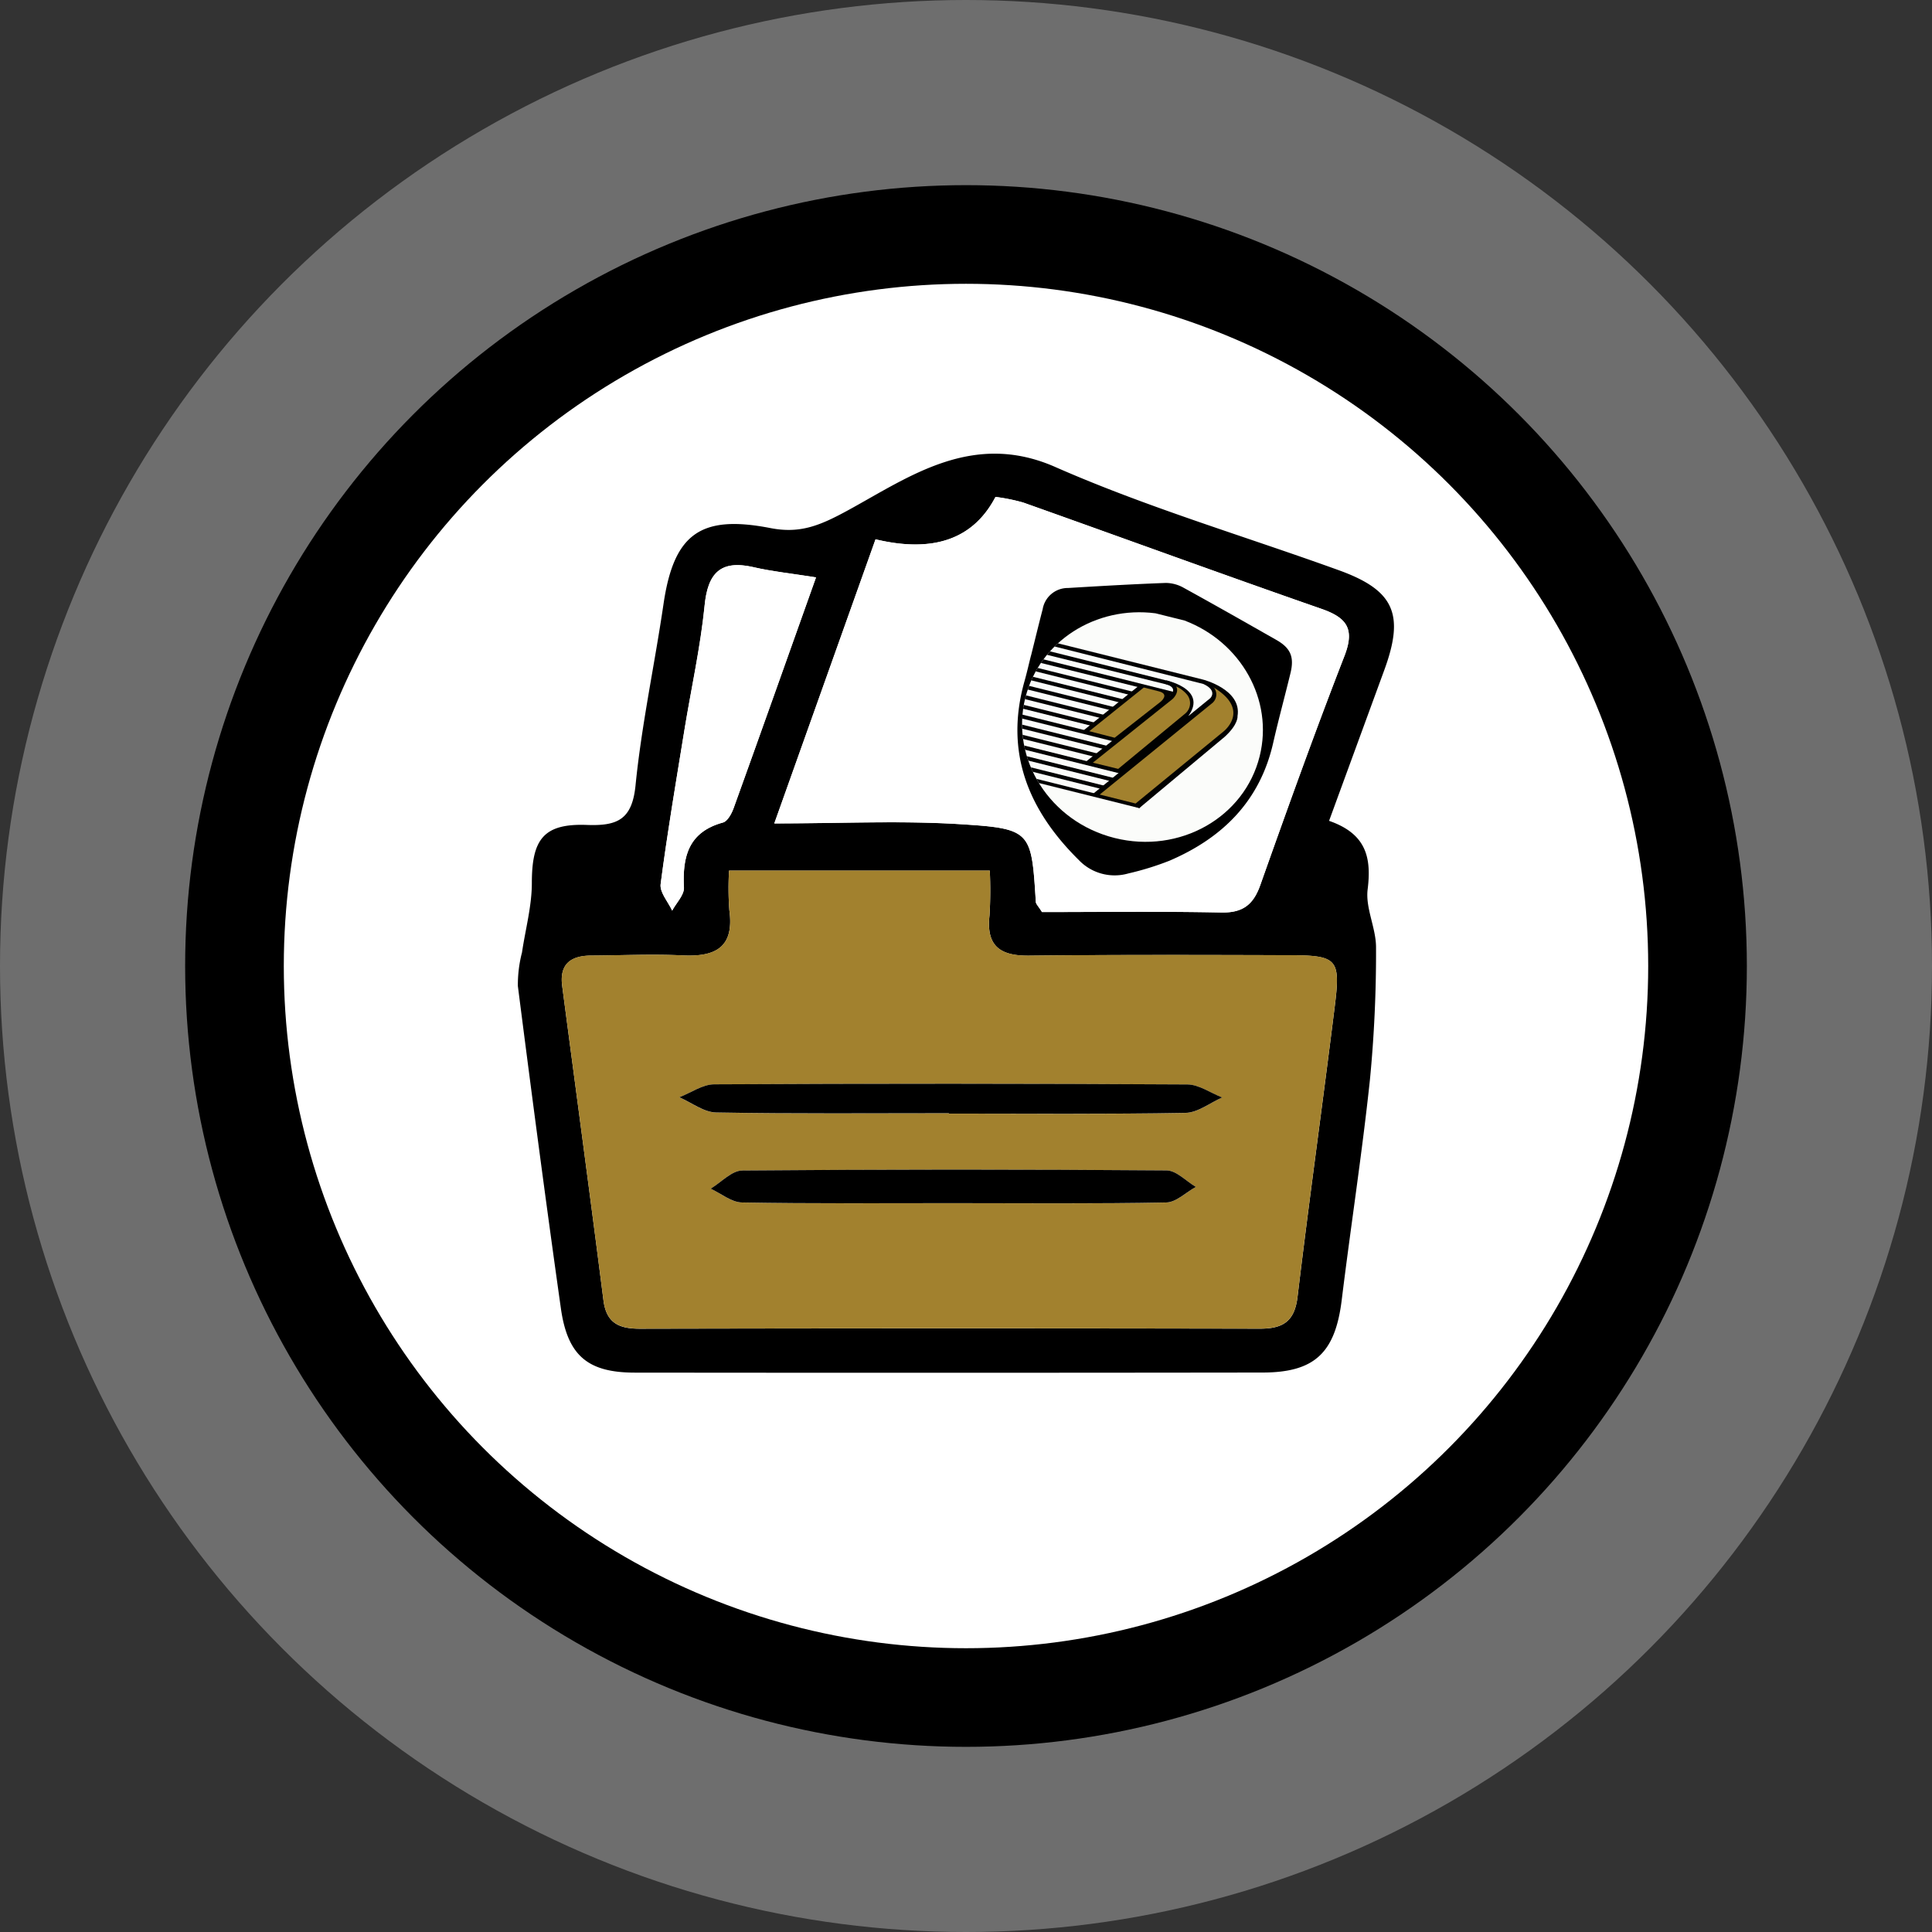 <svg xmlns="http://www.w3.org/2000/svg" xmlns:xlink="http://www.w3.org/1999/xlink" width="240" height="240" viewBox="0 0 240 240">
  <rect x="0" y="0" width="240" height="240" fill="#333333" stroke="none"/>
  <defs>
    <clipPath id="clip-path">
      <path id="Path_4566" data-name="Path 4566" d="M208.7,116.917c-1.9,7.617,3.07,15.418,11.111,17.424s16.1-2.536,18-10.152c1.757-7.033-2.356-14.225-9.329-16.865l-3.609-.9c-7.4-.953-14.41,3.459-16.167,10.492" transform="translate(-208.298 -106.291)" fill="none"/>
    </clipPath>
  </defs>
  <g id="Group_873" data-name="Group 873" transform="translate(-1332 -1829)">
    <circle id="Ellipse_1167" data-name="Ellipse 1167" cx="120" cy="120" r="120" transform="translate(1332 1829)" fill="#fff" opacity="0.29"/>
    <g id="icons_for_website-03" data-name="icons for website-03" transform="translate(1355 1852)">
      <ellipse id="Ellipse_1173" data-name="Ellipse 1173" cx="97" cy="97" rx="97" ry="97" transform="translate(0 0)"/>
      <ellipse id="Ellipse_1174" data-name="Ellipse 1174" cx="84.746" cy="84.747" rx="84.746" ry="84.747" transform="translate(12.254 12.254)" fill="#fff"/>
      <g id="Group_836" data-name="Group 836" transform="translate(41.29 33.37)">
        <path id="Path_4547" data-name="Path 4547" d="M183.536,112.454c4.622,1.607,5.286,4.552,4.792,8.52-.289,2.331,1.058,4.817,1.043,7.232a163.286,163.286,0,0,1-.764,16.466c-.973,9.124-2.381,18.2-3.5,27.317-.809,6.529-3.339,9-9.858,9q-38.992.052-77.978.01c-5.83-.005-8.34-2.126-9.164-8-1.882-13.327-3.634-26.668-5.341-40.02a15.983,15.983,0,0,1,.514-4.178c.424-2.875,1.223-5.75,1.223-8.63,0-5.4,1.442-7.407,6.828-7.207,3.793.14,5.625-.644,6.054-4.926.754-7.537,2.366-14.979,3.469-22.486,1.273-8.7,4.552-11.165,13.272-9.468,3.733.729,6.2-.309,9.823-2.3,7.517-4.123,15.363-9.783,25.575-5.286,11.41,5.021,23.464,8.575,35.218,12.823,6.883,2.486,8.2,5.46,5.655,12.4-2.226,6.079-4.452,12.154-6.853,18.717ZM109,118.633a37.817,37.817,0,0,0,.035,4.906c.639,4.6-1.672,5.835-5.785,5.635-3.788-.185-7.6,0-11.4.02-2.506.015-3.933,1.053-3.579,3.768,1.712,13.017,3.469,26.024,5.126,39.047.364,2.865,1.962,3.544,4.557,3.539q38.483-.082,76.965-.005c2.86.005,4.327-.873,4.7-3.933,1.452-12.089,3.144-24.153,4.642-36.237.714-5.775.27-6.209-5.675-6.224-10.766-.03-21.537-.065-32.3.055-3.594.04-5.356-1.173-4.931-4.986a50.459,50.459,0,0,0,.035-5.575H109Zm5.62-5.855c8.32,0,15.732-.364,23.095.095,8.869.554,8.845.854,9.4,9.658.015.27.3.519.764,1.258,7.222,0,14.739-.1,22.256.055,2.655.055,3.983-.938,4.856-3.389,3.379-9.523,6.788-19.037,10.452-28.455,1.318-3.379.329-4.772-2.86-5.88-12.378-4.307-24.682-8.815-37.03-13.2a24.155,24.155,0,0,0-3.449-.7Q138,80.076,127.2,77.485c-4.1,11.5-8.216,23.05-12.578,35.3Zm5.186-30.566c-3.1-.494-5.455-.739-7.741-1.263-4.108-.948-5.7.684-6.1,4.777-.514,5.171-1.657,10.277-2.5,15.413-1.038,6.384-2.126,12.763-2.96,19.171-.135,1.023.923,2.2,1.433,3.3.514-.963,1.512-1.952,1.462-2.885-.2-3.868.589-6.893,4.847-8.061.569-.155,1.073-1.1,1.323-1.782,3.369-9.344,6.688-18.712,10.237-28.67Z" transform="translate(-82.725 -66.857)"/>
        <path id="Path_4548" data-name="Path 4548" d="M114.514,170.58H146.9a50.471,50.471,0,0,1-.035,5.575c-.429,3.813,1.333,5.026,4.931,4.986,10.766-.12,21.537-.09,32.3-.055,5.945.015,6.389.454,5.675,6.224-1.5,12.084-3.194,24.148-4.642,36.237-.369,3.06-1.837,3.938-4.7,3.933q-38.483-.082-76.965.005c-2.6,0-4.193-.674-4.557-3.539-1.657-13.022-3.414-26.034-5.126-39.047-.359-2.715,1.073-3.753,3.579-3.768,3.8-.02,7.607-.2,11.4-.02,4.113.2,6.429-1.033,5.785-5.635a37.817,37.817,0,0,1-.035-4.906ZM142.235,211.9c8.864,0,17.734.08,26.6-.09,1.233-.025,2.446-1.258,3.664-1.932-1.208-.714-2.411-2.036-3.624-2.046q-26.361-.2-52.723.01c-1.313.01-2.615,1.467-3.918,2.256,1.293.6,2.575,1.687,3.878,1.712,8.7.155,17.414.08,26.124.095Zm-.419-11.18v.055c9.8,0,19.6.085,29.388-.09,1.532-.025,3.04-1.243,4.557-1.912-1.438-.564-2.875-1.612-4.317-1.617q-29.393-.172-58.782-.015c-1.447.01-2.885,1.048-4.327,1.607,1.517.659,3.03,1.857,4.562,1.887,9.638.175,19.276.09,28.914.09Z" transform="translate(-88.237 -118.804)" fill="#a2812e"/>
        <path id="Path_4549" data-name="Path 4549" d="M146.62,118.154c4.362-12.244,8.48-23.793,12.578-35.3q10.8,2.585,14.9-5.266a22.724,22.724,0,0,1,3.449.7c12.348,4.387,24.657,8.894,37.03,13.2,3.189,1.108,4.173,2.5,2.86,5.88-3.664,9.413-7.073,18.932-10.452,28.455-.868,2.451-2.2,3.444-4.857,3.389-7.517-.15-15.039-.055-22.256-.055-.459-.739-.744-.988-.764-1.258-.549-8.8-.529-9.1-9.4-9.658-7.362-.459-14.779-.095-23.095-.095Z" transform="translate(-114.729 -72.233)" fill="#fff"/>
        <path id="Path_4550" data-name="Path 4550" d="M137.629,96.087c-3.549,9.963-6.868,19.326-10.237,28.67-.245.684-.754,1.627-1.323,1.782-4.253,1.168-5.046,4.193-4.847,8.061.05.933-.948,1.922-1.462,2.885-.509-1.1-1.567-2.281-1.433-3.3.839-6.409,1.927-12.788,2.96-19.171.834-5.141,1.977-10.247,2.5-15.413.409-4.088,2-5.72,6.1-4.777,2.286.529,4.637.769,7.741,1.263Z" transform="translate(-100.552 -80.733)" fill="#fff"/>
        <path id="Path_4551" data-name="Path 4551" d="M160.8,249.181c-8.71,0-17.419.07-26.124-.085-1.3-.025-2.585-1.113-3.878-1.712,1.308-.784,2.605-2.241,3.918-2.256q26.361-.225,52.723-.01c1.213.01,2.416,1.333,3.624,2.046-1.223.674-2.431,1.907-3.664,1.932C178.536,249.266,169.667,249.186,160.8,249.181Z" transform="translate(-106.805 -156.093)"/>
        <path id="Path_4552" data-name="Path 4552" d="M156.476,227.3c-9.638,0-19.281.085-28.914-.09-1.532-.03-3.04-1.228-4.562-1.887,1.442-.559,2.885-1.6,4.327-1.607q29.394-.157,58.782.015c1.442.01,2.875,1.053,4.317,1.617-1.517.669-3.03,1.887-4.557,1.912-9.793.175-19.591.09-29.389.09v-.055Z" transform="translate(-102.898 -145.386)"/>
      </g>
      <g id="Group_839" data-name="Group 839" transform="translate(103.388 49.272)">
        <path id="Path_4553" data-name="Path 4553" d="M208.827,108.033c.484-1.922.943-3.848,1.447-5.765a3.162,3.162,0,0,1,3.149-2.64c4.053-.245,8.1-.479,12.159-.629a4.6,4.6,0,0,1,2.236.619c3.858,2.121,7.687,4.3,11.515,6.479,1.747,1,2.211,2.116,1.727,4.1-.7,2.89-1.487,5.755-2.146,8.655-1.642,7.242-6.294,11.829-12.9,14.659a35.649,35.649,0,0,1-5.1,1.577,6.149,6.149,0,0,1-6.159-1.677c-6.254-6.179-9.234-13.367-6.733-22.216.295-1.048.534-2.111.8-3.169Z" transform="translate(-207.139 -98.857)"/>
        <g id="Group_838" data-name="Group 838" transform="translate(0.578 3.781)" clip-path="url(#clip-path)">
          <g id="Group_837" data-name="Group 837" transform="translate(-2.569)">
            <rect id="Rectangle_23702" data-name="Rectangle 23702" width="0.724" height="0.684" transform="translate(10.52 22.22) rotate(-75.97)" fill="#231f20"/>
            <path id="Path_4554" data-name="Path 4554" d="M208.7,116.917c-1.9,7.617,3.07,15.418,11.111,17.424s16.1-2.536,18-10.152c1.757-7.033-2.356-14.225-9.329-16.865l-3.609-.9c-7.4-.953-14.41,3.459-16.167,10.492" transform="translate(-205.729 -106.291)" fill="#fbfcfa"/>
            <path id="Path_4555" data-name="Path 4555" d="M229.341,122.552,212.6,118.394l.409-.424,16.451,4.113Z" transform="translate(-207.883 -112.141)" fill="#010101"/>
            <path id="Path_4556" data-name="Path 4556" d="M228.857,120.022,213,116.089l.389-.429,15.583,3.9Z" transform="translate(-208.084 -110.984)" fill="#010101"/>
            <path id="Path_4557" data-name="Path 4557" d="M223.763,123.654l-12.553-3.144.434-.379,12.234,3.055Z" transform="translate(-207.187 -113.223)" fill="#010101"/>
            <path id="Path_4558" data-name="Path 4558" d="M230.279,127.815,209.83,122.7l.539-.364,20.025,5.006Z" transform="translate(-206.496 -114.33)" fill="#010101"/>
            <rect id="Rectangle_23703" data-name="Rectangle 23703" width="0.484" height="20.644" transform="translate(3.191 9.584) rotate(-75.97)" fill="#010101"/>
            <rect id="Rectangle_23704" data-name="Rectangle 23704" width="0.484" height="20.644" transform="translate(2.469 10.682) rotate(-75.97)" fill="#010101"/>
            <rect id="Rectangle_23705" data-name="Rectangle 23705" width="0.484" height="20.644" transform="translate(2.069 11.832) rotate(-75.97)" fill="#010101"/>
            <rect id="Rectangle_23706" data-name="Rectangle 23706" width="0.484" height="20.644" transform="translate(1.511 12.944) rotate(-75.97)" fill="#010101"/>
            <rect id="Rectangle_23707" data-name="Rectangle 23707" width="0.484" height="20.644" transform="translate(1.057 14.084) rotate(-75.97)" fill="#010101"/>
            <rect id="Rectangle_23708" data-name="Rectangle 23708" width="0.484" height="20.644" transform="translate(0.604 15.22) rotate(-75.97)" fill="#010101"/>
            <rect id="Rectangle_23709" data-name="Rectangle 23709" width="0.484" height="20.639" transform="translate(0.331 16.433) rotate(-75.97)" fill="#010101"/>
            <rect id="Rectangle_23710" data-name="Rectangle 23710" width="0.484" height="14.355" transform="translate(0 17.598) rotate(-75.97)" fill="#010101"/>
            <rect id="Rectangle_23711" data-name="Rectangle 23711" width="0.484" height="12.613" transform="translate(0.637 19.012) rotate(-75.97)" fill="#010101"/>
            <path id="Path_4559" data-name="Path 4559" d="M220.626,150.412l-16.816-4.2.1-.419,16.975,4.243Z" transform="translate(-203.481 -126.075)" fill="#010101"/>
            <path id="Path_4560" data-name="Path 4560" d="M238.314,122.794c.549-3.324-4.3-4.537-4.3-4.537L214.9,113.48l-.115.469,19.276,4.852c1.822.834.873,1.762.873,1.762L220.4,132.422l5.72,1.792,10.591-8.84c1.747-1.587,1.6-2.58,1.6-2.58" transform="translate(-208.98 -109.892)" fill="#010101"/>
            <path id="Path_4561" data-name="Path 4561" d="M233.842,123.25l.1.3-.155.175c1.467.419.719,1.2.719,1.2L223.54,133.6l4.587,1.148,7.761-6.254c3.938-3.983-2.041-5.241-2.041-5.241" transform="translate(-213.363 -114.786)" fill="#010101"/>
            <path id="Path_4562" data-name="Path 4562" d="M230.518,124.445l-7,5.65,4.492,1.123,5.75-4.6s1.218-1.008.03-1.363l-3.269-.819Z" transform="translate(-213.353 -115.382)" fill="#010101"/>
            <path id="Path_4563" data-name="Path 4563" d="M241.845,124.97a1.4,1.4,0,0,1-.319,1.942l-13.906,11.3,4.457,1.113,10.881-8.914s3.6-2.72-1.353-5.605" transform="translate(-215.407 -115.562)" fill="#a2812e"/>
            <path id="Path_4564" data-name="Path 4564" d="M236.277,124.78a3.8,3.8,0,0,1,1.3.963,1.685,1.685,0,0,1-.26,2.456l-8.251,6.813-3.15-.769,9.9-7.906s.868-.774.459-1.547" transform="translate(-214.555 -115.552)" fill="#a2812e"/>
            <path id="Path_4565" data-name="Path 4565" d="M231.793,125.03l-6.773,5.425,3.154.814,5.71-4.472s1.188-.948-.24-1.3Z" transform="translate(-214.104 -115.677)" fill="#a2812e"/>
          </g>
        </g>
        <path id="Path_4567" data-name="Path 4567" d="M210.187,107.753c.484-1.922.943-3.848,1.447-5.765a3.162,3.162,0,0,1,3.149-2.64c4.053-.245,8.1-.479,12.159-.629a4.6,4.6,0,0,1,2.236.619c3.858,2.121,7.687,4.3,11.515,6.479,1.747,1,2.211,2.116,1.727,4.1-.7,2.89-1.487,5.755-2.146,8.655-1.642,7.242-6.294,11.829-12.9,14.659a35.652,35.652,0,0,1-5.1,1.577,6.149,6.149,0,0,1-6.159-1.677c-6.254-6.179-9.234-13.367-6.733-22.216.295-1.048.534-2.111.8-3.169Z" transform="translate(-207.82 -98.717)" fill="none"/>
      </g>
    </g>
  </g>
</svg>
